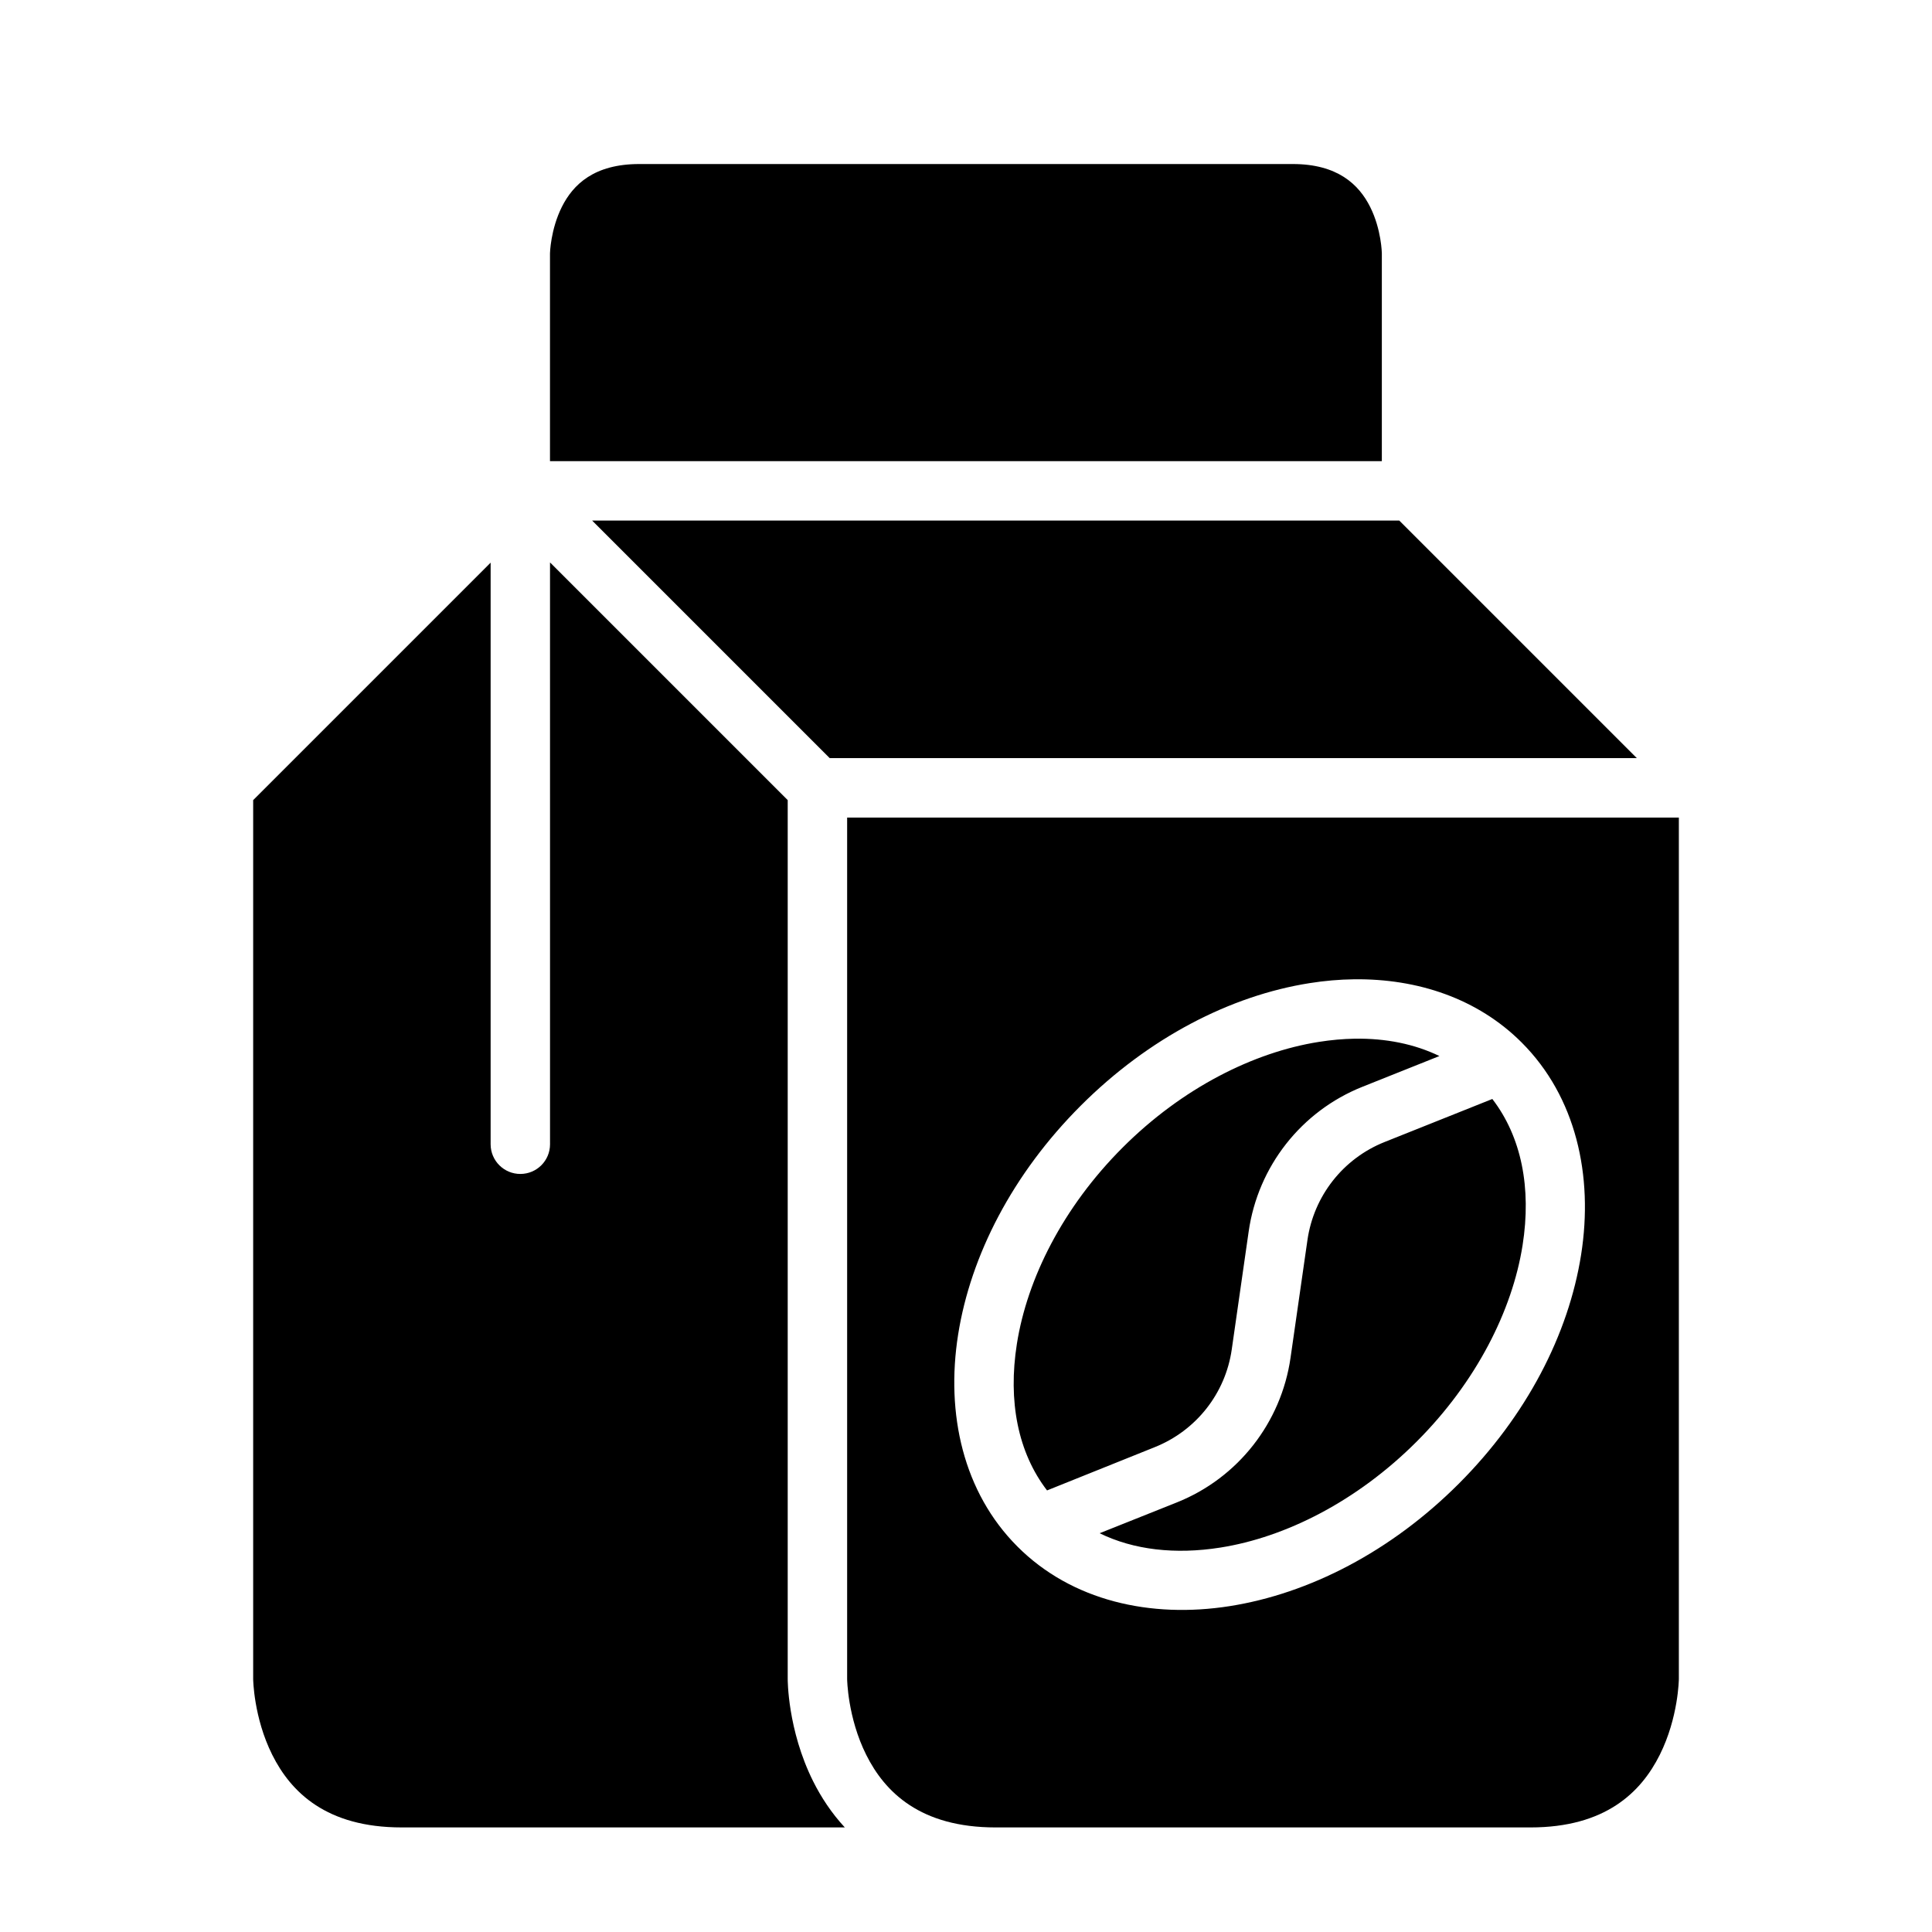 <?xml version="1.0" encoding="UTF-8"?>
<!-- Uploaded to: SVG Repo, www.svgrepo.com, Generator: SVG Repo Mixer Tools -->
<svg fill="#000000" width="800px" height="800px" version="1.1" viewBox="144 144 512 512" xmlns="http://www.w3.org/2000/svg">
 <g>
  <path d="m368.5 360.67v228.27s0.094 10.18 5.059 20.113c4.965 9.93 14.371 19.234 34.285 19.234h141.74c19.871 0 29.305-9.305 34.27-19.234 4.969-9.934 5.059-20.113 5.059-20.113v-228.27zm134.33 42.852c16.836-0.207 32.762 5.086 44.434 16.758 14.363 14.367 19.062 35.238 15.742 56.258-3.316 21.02-14.422 42.668-32.426 60.672-18 18-39.648 29.105-60.668 32.426-21.023 3.316-41.895-1.395-56.258-15.762-14.367-14.363-19.062-35.16-15.746-56.18 3.32-21.02 14.488-42.668 32.488-60.668 18.004-18.004 39.648-29.172 60.672-32.488 3.941-0.625 7.875-0.969 11.762-1.016zm0.137 15.742c-3.07 0.055-6.219 0.336-9.457 0.848-17.254 2.723-36.199 12.199-52.012 28.012-15.816 15.816-25.289 34.742-28.012 52-2.406 15.23 0.293 28.836 7.992 38.852l28.551-11.469c10.965-4.387 18.734-14.234 20.402-25.922l4.477-31.211c2.461-17.238 13.934-31.879 30.105-38.348l20.445-8.164c-6.574-3.188-14.199-4.734-22.492-4.598zm36.516 15.977-28.598 11.422c-10.961 4.387-18.73 14.297-20.402 25.984l-4.473 31.137c-2.465 17.238-13.938 31.891-30.105 38.359l-20.496 8.18c9.012 4.406 19.996 5.695 32.012 3.797 17.258-2.723 36.184-12.262 52-28.074 15.812-15.812 25.348-34.758 28.074-52.012 2.406-15.238-0.309-28.785-8.012-38.793z"/>
  <path d="m289.76 293.05 62.992 62.992v232.9s-0.094 13.453 6.75 27.137c2.078 4.156 4.816 8.359 8.379 12.207h-117.46c-19.883 0-29.305-9.305-34.27-19.234-4.965-9.934-5.059-20.113-5.059-20.113v-232.9l62.93-62.93v154.16c0.016 4.348 3.555 7.859 7.902 7.84 4.328-0.016 7.828-3.516 7.84-7.84z"/>
  <path d="m300.92 281.95h213.9l62.961 62.961h-213.9z"/>
  <path d="m313.42 187.47h173.18c11.824 0 17.512 5.383 20.512 11.379 2.996 5.992 3.09 12.27 3.09 12.27v55.086h-220.45v-55.086s0.141-6.273 3.137-12.27c2.996-5.996 8.602-11.379 20.527-11.379z"/>
 </g>
</svg>